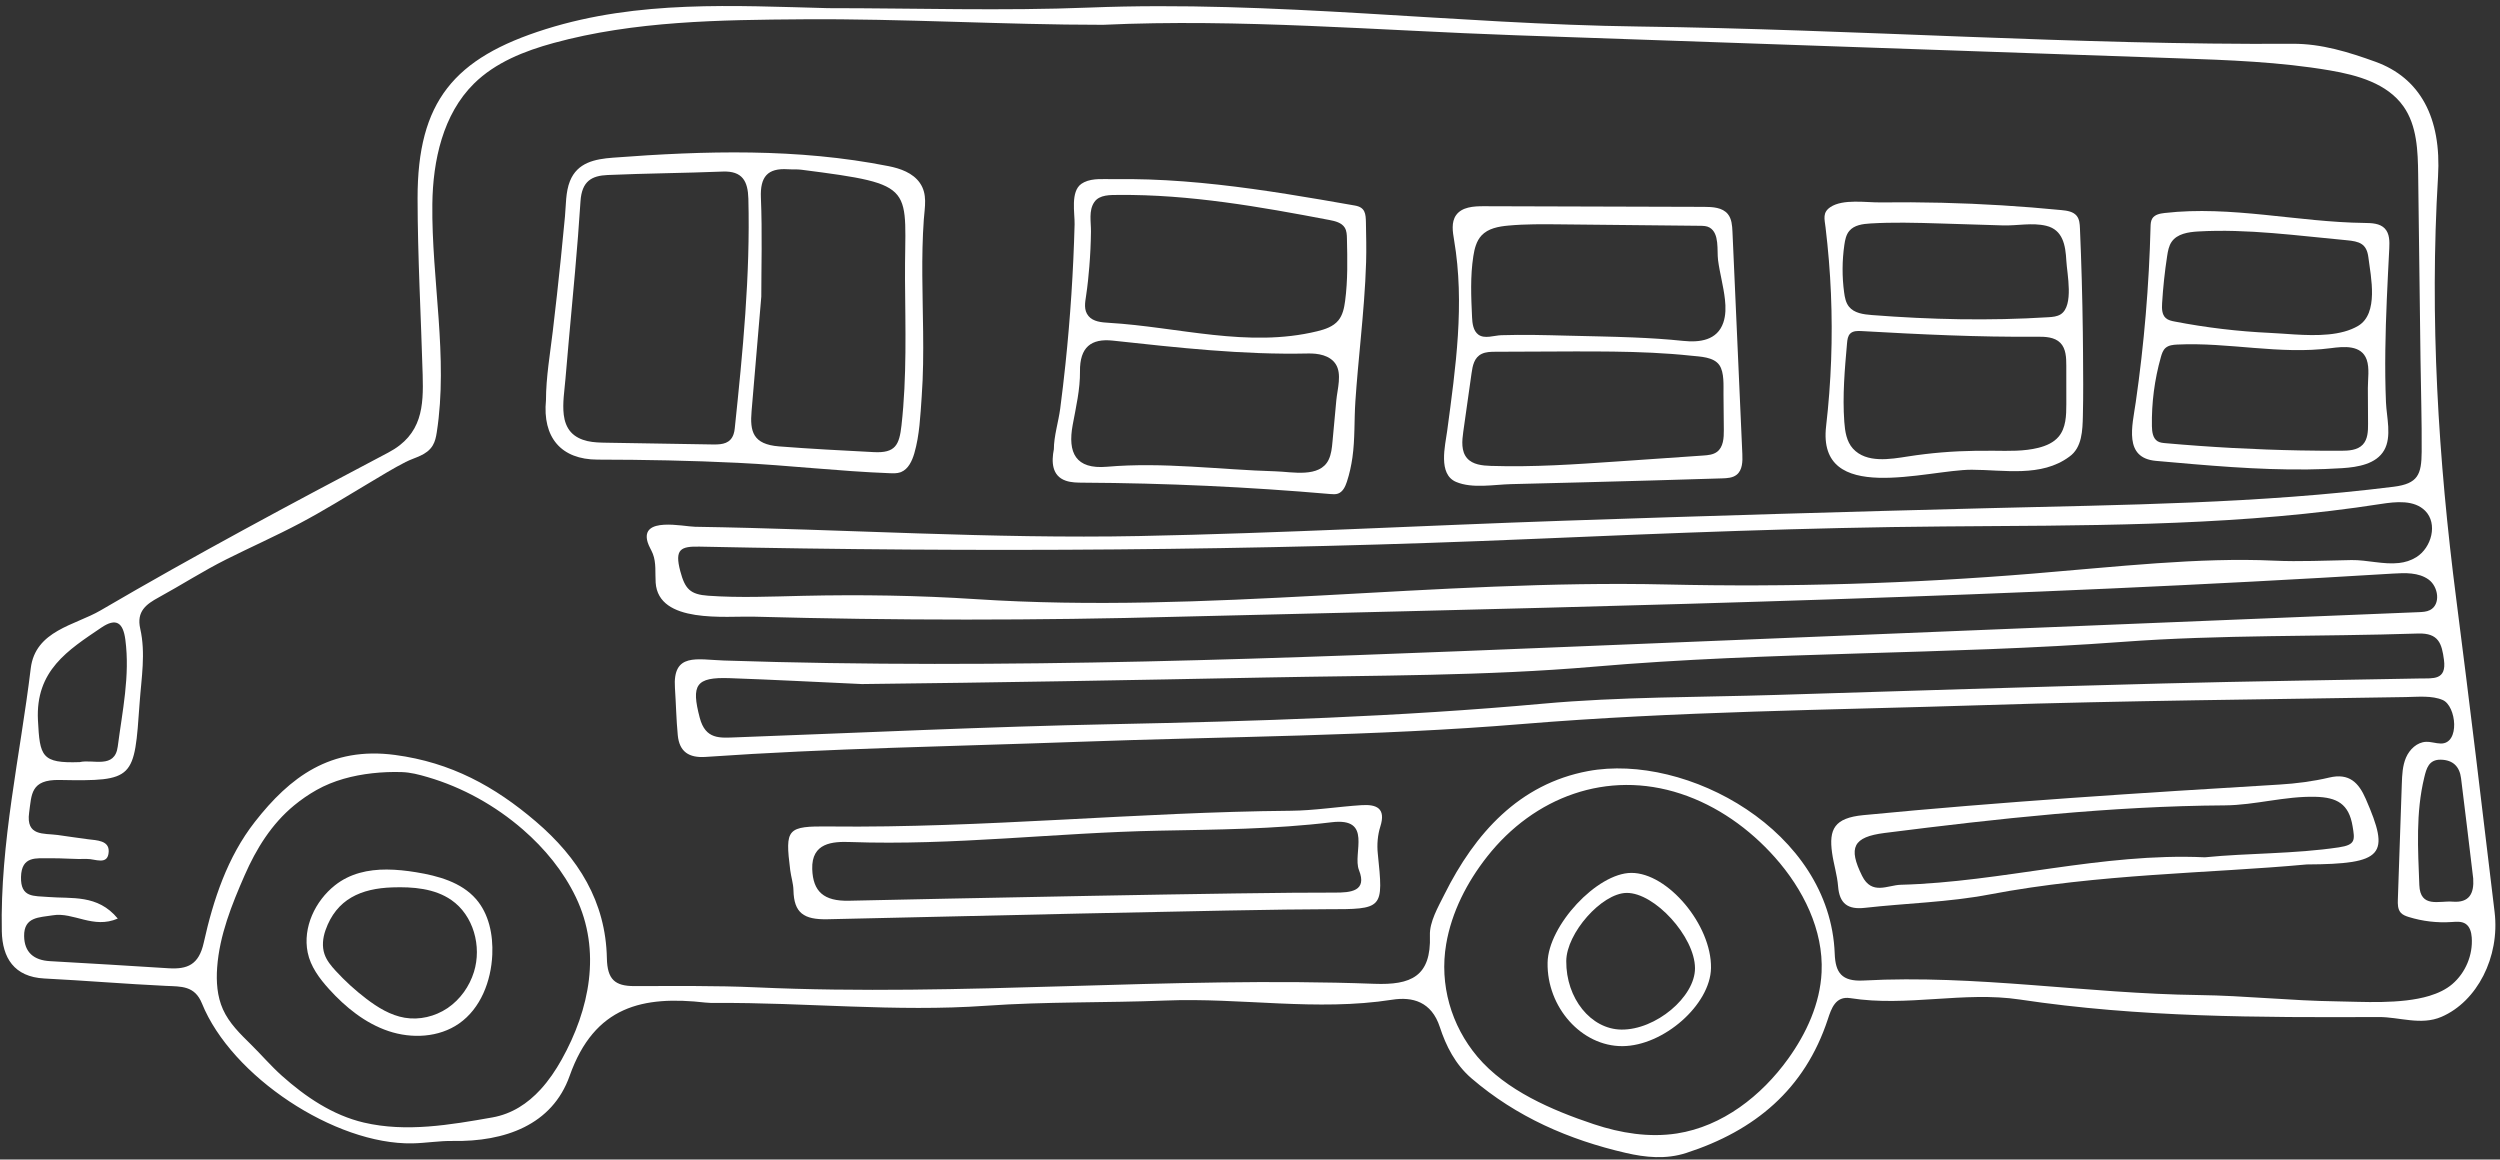 <?xml version="1.0" encoding="UTF-8" standalone="no"?><svg xmlns="http://www.w3.org/2000/svg" xmlns:xlink="http://www.w3.org/1999/xlink" fill="#ffffff" height="2117.6" preserveAspectRatio="xMidYMid meet" version="1" viewBox="-3.1 -11.0 4565.5 2117.6" width="4565.5" zoomAndPan="magnify"><rect x="-3.1" y="-11.0" width="4565.5" height="2117.6" fill="#333333" stroke="none"/><g id="change1_1"><path d="M 4475.793 1635.59 C 4451.457 1633.633 4416.645 1647.918 4415.055 1605.141 C 4412.621 1539.539 4408.375 1473.531 4424.105 1408.699 C 4427.988 1392.699 4432.234 1375.871 4454.336 1376.344 C 4476.461 1376.801 4488.559 1388.871 4491.242 1410.012 C 4498.953 1471.09 4506.105 1532.238 4513.48 1593.359 C 4515.242 1620.43 4506.609 1638.09 4475.793 1635.59 Z M 4433.492 1807.621 C 4380.996 1823.539 4309.668 1818.242 4264.547 1817.68 C 4180.312 1816.621 4096.414 1807.211 4012.152 1806.16 C 3808.113 1803.641 3604.945 1768.594 3400.102 1779.621 C 3359.812 1781.789 3348.719 1764.883 3347.465 1730.672 C 3339.195 1505.801 3076.684 1363.602 2897.008 1397.164 C 2771.387 1420.621 2690.547 1510.562 2634.785 1622.203 C 2622.906 1646.012 2607.336 1672.543 2608.195 1697.312 C 2610.797 1772.582 2573.336 1788.109 2506.777 1785.633 C 2130.617 1771.641 1754.68 1809.18 1378.379 1792.109 C 1304.098 1788.742 1229.59 1789.793 1155.176 1789.793 C 1120.078 1789.793 1105.938 1777.84 1105.18 1738.961 C 1103.16 1635.672 1053.129 1555.59 975.414 1489.211 C 900.262 1425.012 820.613 1381.34 718.414 1367.711 C 600.164 1351.941 526.184 1408.262 462.352 1489.859 C 412.133 1554.062 386.406 1632.062 368.934 1710.719 C 359.945 1751.168 338.863 1759.32 304.75 1757.25 C 232.641 1752.871 160.551 1748.129 88.414 1744.27 C 58.648 1742.684 41.418 1728.133 40.957 1698.633 C 40.402 1663 68.66 1664.602 93.285 1660.52 C 131.199 1654.23 167.07 1685.961 211.969 1666.492 C 175.211 1621.742 127.441 1630.594 84.844 1627.051 C 58.781 1624.891 34.328 1628.859 35.262 1590.512 C 36.215 1551.551 63.535 1556.641 87.691 1556.332 C 110.426 1556.039 133.203 1558.281 155.91 1557.629 C 170.316 1557.219 194.129 1570.242 195.402 1544.391 C 196.414 1523.84 173.965 1523.652 157.5 1521.621 C 139.043 1519.34 120.676 1516.332 102.238 1513.863 C 76.711 1510.441 43.93 1516.59 50.129 1472.762 C 54.738 1440.164 52.438 1412.41 105.449 1413.398 C 243.332 1415.98 242.043 1411.672 251.883 1272.523 C 255.086 1227.172 263.191 1182 253.008 1137.203 C 245.758 1105.312 264.207 1092.281 286.637 1080.023 C 328.137 1057.332 367.793 1031.742 410.207 1010.492 C 454.965 988.07 500.793 967.793 545.043 944.348 C 588.305 921.426 629.887 895.551 671.902 870.473 C 693.555 857.551 715.207 844.188 737.676 832.715 C 755.082 823.824 776.172 820.785 787.191 802.434 C 791.516 795.242 793.242 786.82 794.523 778.527 C 815.82 640.977 784.832 499.809 786.453 361.641 C 787.383 282.07 805.824 197.715 862.398 141.754 C 901.562 103.02 954.82 82.035 1007.949 67.508 C 1155.551 27.152 1311.848 25.363 1463.785 24.246 C 1646.445 22.906 1828.957 34.312 2011.176 34.312 C 2260.387 22.777 2514.523 44.688 2764.344 53.379 C 3022.789 62.367 3281.223 71.359 3539.68 80.348 C 3684.402 85.383 3829.125 90.418 3973.848 95.453 C 4066.797 98.684 4160.059 101.949 4251.723 117.578 C 4302.266 126.191 4356.605 141.445 4386.109 183.332 C 4410.973 218.594 4412.426 264.676 4412.957 307.809 C 4414.383 420.312 4415.809 532.82 4417.23 645.324 C 4417.93 701.555 4419.773 757.906 4419.355 814.137 C 4419.02 855.379 4412.789 872.297 4368.34 877.871 C 4122.199 908.738 3874.523 910.828 3626.934 917.047 C 3368.891 923.523 3110.906 931.152 2852.977 939.93 C 2594.648 948.723 2336.117 962.793 2077.816 967.91 C 1806.688 973.285 1536.719 955.23 1266.109 950.984 C 1244.867 950.652 1165.43 932.016 1179.637 979.242 C 1181.848 986.617 1186.266 993.129 1189.078 1000.293 C 1195.547 1016.781 1193.129 1035.211 1194.258 1052.891 C 1199.141 1128.711 1322.398 1113.754 1374.238 1115.172 C 1632.355 1122.242 1890.668 1122.262 2148.785 1115.25 C 2200.996 1113.844 2253.117 1112.762 2305.285 1111.512 C 2992.812 1095.121 3680.52 1078.711 4366.973 1036.473 C 4389.293 1035.094 4413.629 1034.23 4431.844 1047.242 C 4450.059 1060.25 4454.504 1092.941 4434.555 1103.102 C 4428.27 1106.289 4420.977 1106.645 4413.938 1106.934 C 3895.031 1128.082 3376.156 1149.223 2857.281 1170.371 C 2344.816 1191.25 1831.727 1212.16 1318.828 1195.223 C 1269.539 1193.59 1225.109 1180.344 1229.469 1245.223 C 1231.406 1274.031 1231.887 1302.949 1234.648 1331.672 C 1237.559 1361.934 1255.078 1373.391 1285.648 1371.262 C 1512.156 1355.492 1739.395 1351.992 1966.074 1343.723 C 2235.867 1333.883 2506.707 1333.539 2775.445 1311.32 C 3057.461 1288 3339.559 1285.652 3621.68 1276.652 C 3877.793 1268.473 4134.074 1266.332 4390.301 1261.98 C 4412.902 1261.59 4437.961 1258.891 4457.633 1267.293 C 4482.887 1278.102 4489.707 1347.441 4454.195 1346.844 C 4445.145 1346.684 4436.258 1343.332 4427.207 1343.734 C 4410.918 1344.461 4397.227 1357.48 4390.773 1372.449 C 4384.32 1387.41 4383.648 1404.152 4383.09 1420.441 C 4380.688 1490.883 4378.258 1561.309 4375.855 1631.75 C 4375.547 1640.148 4375.574 1649.449 4381.137 1655.738 C 4384.852 1659.93 4390.383 1661.961 4395.719 1663.621 C 4420.949 1671.461 4447.656 1674.59 4474.031 1672.801 C 4482.805 1672.199 4492.414 1671.258 4499.734 1676.172 C 4507.531 1681.422 4510.129 1691.68 4510.797 1701.082 C 4513.09 1732.941 4499.457 1765.562 4475.121 1786.293 C 4463.863 1795.879 4449.559 1802.75 4433.492 1807.621 Z M 3323.492 1764.539 C 3320.781 1821.711 3295.859 1876.012 3262.445 1922.48 C 3213.555 1990.469 3142.113 2046.07 3059.387 2058.922 C 3008.734 2066.781 2956.629 2058.359 2908.016 2042.16 C 2907.543 2042.012 2907.094 2041.859 2906.648 2041.711 C 2831.41 2016.551 2746.965 1980.469 2694.965 1918.781 C 2646.926 1861.77 2625.375 1786.91 2637.895 1713.211 C 2647.844 1654.602 2675.934 1600.062 2712.703 1553.352 C 2798.359 1444.52 2931.848 1394.27 3066.316 1438.543 C 3132.781 1460.422 3191.762 1502.391 3238.25 1554.711 C 3289.66 1612.602 3327.152 1687.203 3323.492 1764.539 Z M 1022.578 1924.02 C 1011.66 1943.57 998.93 1962.422 983.934 1978.738 C 960.648 2004.078 931.891 2023.328 895.934 2029.672 C 819.133 2043.211 738.75 2057.141 661.477 2039.07 C 604.492 2025.738 554.676 1991.961 511.586 1953.461 C 491.5 1935.512 474.227 1915.152 455.047 1896.27 C 435.566 1877.102 415.336 1857.551 404.004 1832.191 C 393.414 1808.492 391.582 1781.719 393.465 1755.828 C 397.754 1696.781 420.164 1641.141 443.648 1587.461 C 464.793 1539.133 492.836 1493.77 533.996 1459.852 C 546.805 1449.289 560.531 1439.84 574.992 1431.691 C 606.102 1414.164 641.555 1405.07 676.848 1401.109 C 694.594 1399.121 712.488 1398.441 730.336 1398.973 C 746.621 1399.449 762.043 1403.539 777.68 1408.113 C 841.656 1426.781 901.605 1460.293 951.875 1503.953 C 991.57 1538.43 1025.84 1580.051 1048.629 1627.629 C 1095.547 1725.59 1073.668 1832.512 1022.578 1924.02 Z M 181.871 1135.184 C 209.055 1116.742 221.703 1125.883 225.824 1157.23 C 234.5 1223.273 220.273 1287.73 211.953 1352.199 C 206.562 1393.953 166.438 1374.969 142.52 1380.77 C 72.484 1383.262 69.613 1370.211 66.211 1304.48 C 61.488 1213.262 121.328 1176.242 181.871 1135.184 Z M 4378.117 1017.133 C 4349.844 1020.441 4319.363 1011.371 4291.312 1011.793 C 4244.293 1012.512 4196.379 1015.043 4149.414 1012.852 C 4013.465 1006.512 3861.449 1024.074 3709.043 1036.562 C 3486.652 1054.793 3264.234 1061.492 3040.641 1056.383 C 2619.203 1046.75 2200.176 1110.621 1778.867 1083.164 C 1673.887 1076.312 1568.277 1074.73 1463.09 1077.094 C 1405.348 1078.391 1348.125 1081.012 1290.246 1076.922 C 1257.238 1074.582 1247.867 1064.574 1239.258 1032.184 C 1228.508 991.727 1240.02 986.52 1274.648 987.246 C 1783.445 997.93 2289.785 994.879 2798.723 973.094 C 3047.348 962.453 3296.613 952.387 3545.715 950.414 C 3797.191 948.43 4049.84 950.336 4299.555 915.984 C 4314.504 913.926 4329.449 911.742 4344.367 909.422 C 4372.586 905.031 4405.609 901.594 4425.754 921.816 C 4449.082 945.215 4437.57 989.066 4409.551 1006.531 C 4399.574 1012.742 4389.016 1015.863 4378.117 1017.133 Z M 4417.23 1228.012 C 4260.246 1231.102 4103.203 1233.062 3946.242 1237.184 C 3711 1243.352 3475.812 1250.754 3240.625 1258.082 C 3098.336 1262.512 2955.484 1261.281 2813.918 1274.133 C 2552.566 1297.852 2290.906 1306.211 2028.777 1311.473 C 1799.504 1316.082 1570.367 1327.094 1341.18 1335.52 C 1311.707 1336.602 1285.316 1339.961 1274.758 1299.742 C 1259.066 1239.984 1267.195 1225.281 1329.18 1227.441 C 1409.77 1230.262 1490.297 1234.57 1570.855 1238.23 C 1816.715 1235.5 2062.594 1231.102 2308.277 1226.25 C 2508.203 1222.312 2709.586 1223.602 2908.102 1206.473 C 3229.785 1178.703 3552.309 1185.023 3873.828 1161.141 C 4052.773 1147.852 4232.977 1151.883 4412.539 1145.941 C 4450.676 1144.68 4456.121 1164.641 4460.062 1194.012 C 4465.09 1231.723 4439.723 1227.562 4417.23 1228.012 Z M 4552.566 1654.781 C 4529.852 1464.25 4507.055 1273.73 4482.555 1083.43 C 4449.559 827.086 4433.742 570.199 4449.223 311.758 C 4455.703 203.812 4416.535 131.234 4334.73 101.703 C 4286.34 84.234 4236.191 68.637 4183.973 68.965 C 3785.457 71.477 3387.723 42.605 2989.738 37.434 C 2654.816 33.082 2321.785 -10.504 1986.418 2.82 C 1827.676 9.125 1668.477 3.902 1509.496 3.902 C 1336.598 -0.543 1163.129 -11.02 993.66 42.152 C 825.949 94.77 759.215 174.375 759.484 351.387 C 759.648 458.82 765.723 566.242 768.793 673.68 C 770.422 730.66 768.305 782.66 706.02 815.465 C 529.199 908.59 352.824 1002.902 180.395 1103.801 C 134.078 1130.902 61.418 1140.324 53.031 1209.641 C 33.688 1369.531 -3.137 1527.711 0.215 1689.891 C 1.203 1737.73 22.363 1773.082 77.895 1775.922 C 151.992 1779.699 225.965 1785.918 300.07 1789.422 C 327.52 1790.719 352.441 1788.652 365.742 1821.562 C 419.539 1954.66 608.566 2079.648 750.016 2077.012 C 774.707 2076.551 799.387 2072.211 824.023 2072.629 C 918.633 2074.219 1005.359 2043.621 1037.16 1953.812 C 1082.535 1825.652 1171.527 1807.109 1285.027 1819.883 C 1291.176 1820.57 1297.426 1820.629 1303.637 1820.59 C 1468.277 1819.461 1632.578 1837.379 1797.547 1825.699 C 1906.516 1817.98 2016.258 1820.551 2125.254 1816.18 C 2263.457 1810.633 2401.305 1836.27 2539.434 1814.68 C 2576.086 1808.953 2611.117 1817.941 2626.348 1864.672 C 2637.527 1898.949 2654.426 1932.742 2684.164 1958.289 C 2766.277 2028.82 2862.199 2070.52 2966.102 2094.488 C 3001.777 2102.73 3039.16 2106.582 3076.262 2094.559 C 3201.398 2054.039 3292.703 1978.539 3334.918 1850.25 C 3341.289 1830.832 3348.945 1807.562 3375.934 1811.809 C 3479.195 1828.082 3583.32 1798.969 3685.465 1814.332 C 3903.164 1847.07 4122.145 1847.211 4341.016 1846.32 C 4378.957 1846.172 4418.043 1862.07 4455.48 1845.969 C 4520.66 1817.93 4562.344 1736.691 4552.566 1654.781" fill="inherit"/><path d="M 1592.684 814.664 C 1534.949 811.668 1477.375 808.738 1419.695 804.219 C 1371.637 800.453 1366.234 776.836 1369.441 739.699 C 1375.152 673.801 1380.648 607.871 1387.18 530.723 C 1387.18 477.875 1389.102 413.75 1386.445 349.82 C 1384.898 312.051 1398.465 295.656 1435.68 298.098 C 1443.934 298.641 1452.297 297.918 1460.473 298.969 C 1676.906 326.746 1648.508 328.047 1649.629 499.363 C 1650.215 588.211 1653.168 676.82 1643.219 765.656 C 1639.207 801.629 1632.117 816.711 1592.684 814.664 Z M 1338.695 771.477 C 1338.332 774.984 1337.711 778.508 1336.566 781.855 C 1330.859 798.711 1316.48 800.715 1301.285 800.703 C 1300.062 800.703 1298.82 800.68 1297.59 800.668 C 1276.141 800.305 1254.695 799.957 1233.25 799.605 C 1190.359 798.902 1147.469 798.203 1104.59 797.492 C 1092.91 797.301 1081.133 797.094 1069.73 794.52 C 1058.34 791.941 1047.211 786.785 1039.422 778.082 C 1031.699 769.465 1027.793 757.98 1026.434 746.492 C 1023.883 725.082 1027.75 702.426 1029.523 681.047 C 1031.402 658.395 1033.391 635.75 1035.434 613.105 C 1043.152 527.672 1051.582 442.297 1057 356.684 C 1059.34 319.668 1077.609 309.867 1106.43 308.613 C 1176.477 305.539 1246.637 305.109 1316.695 302.316 C 1352.77 300.879 1362.738 320.008 1363.566 351.867 C 1367.203 492.48 1353.312 631.949 1338.695 771.477 Z M 1642.633 850.965 C 1655.746 845.516 1662.605 830.613 1666.645 816.789 C 1676.309 783.586 1677.645 747.488 1680.109 713.086 C 1682.957 673.645 1683.172 634.066 1682.719 594.531 C 1681.961 526.441 1679.102 458.227 1683.941 390.215 C 1685.59 367.004 1691.051 343.75 1676.84 323.188 C 1664.008 304.621 1640.867 296.641 1619.691 292.438 C 1453.543 259.457 1284.238 264.207 1116.152 276.969 C 1083.203 279.469 1051.293 285.844 1037.723 319.77 C 1029.762 339.691 1030.602 363.32 1028.641 384.367 C 1026.25 409.93 1023.75 435.492 1021.121 461.039 C 1016.582 505.312 1011.672 549.559 1006.41 593.75 C 1001.531 634.777 993.961 678.461 993.961 719.758 C 987.391 787.508 1021.23 828.273 1088.301 828.355 C 1173.762 828.469 1259.242 830.074 1344.617 834.223 C 1437.297 838.723 1529.469 849.719 1622.238 853.191 C 1628.5 853.43 1634.945 853.621 1640.891 851.609 C 1641.477 851.418 1642.066 851.191 1642.633 850.965" fill="inherit"/><path d="M 2430.289 795.629 C 2429.25 806.922 2428.133 818.5 2423.18 828.703 C 2406.953 862.156 2356.312 850.605 2326.832 849.762 C 2224 846.824 2121.539 832.449 2018.297 841.391 C 1961.184 846.336 1946.414 815.863 1955.863 764.891 C 1961.859 732.555 1969.551 699.734 1969.168 667.215 C 1968.676 623.09 1989.441 606.746 2029.168 611.043 C 2147.672 623.863 2265.961 637.199 2385.594 634.539 C 2403.59 634.141 2425.363 637.496 2436.082 653.828 C 2447.934 671.859 2439.141 699.914 2437.293 719.918 C 2436.758 725.816 2436.207 731.711 2435.672 737.605 C 2433.883 756.945 2432.078 776.289 2430.289 795.629 Z M 1983.848 501.406 C 1984.762 492.891 1985.527 484.344 1986.23 475.809 C 1987.961 454.617 1988.969 433.363 1989.227 412.109 C 1989.441 394.234 1984.688 373.469 1995.391 357.98 C 2004.902 344.172 2024.992 345.137 2039.809 344.996 C 2169.23 343.867 2297.598 366.496 2424.738 390.762 C 2435.305 392.781 2447.094 395.625 2452.719 404.801 C 2456.281 410.625 2456.527 417.812 2456.68 424.633 C 2457.52 462.598 2458.363 500.734 2453.379 538.379 C 2451.695 551.086 2449.082 564.328 2440.93 574.215 C 2431.574 585.543 2416.68 590.453 2402.414 593.938 C 2276.16 624.777 2148.449 586.004 2021.965 578.531 C 2008.496 577.734 1993.297 576.5 1984.688 566.117 C 1975.664 555.246 1978.434 541.574 1980.328 528.93 C 1981.719 519.801 1982.852 510.613 1983.848 501.406 Z M 2466.711 824.406 C 2471.496 790.707 2469.816 755.855 2472.094 721.836 C 2474.633 683.969 2478.301 646.195 2481.805 608.41 C 2486.16 561.559 2490.289 514.633 2491.68 467.582 C 2492.383 443.594 2491.789 419.723 2491.359 395.734 C 2491.07 379.02 2490.016 367.676 2471.281 364.371 C 2388.375 349.785 2305.348 335.457 2221.648 326.207 C 2179.504 321.559 2137.195 318.18 2094.812 316.77 C 2073.648 316.066 2052.457 315.84 2031.262 316.176 C 2013.984 316.449 1992.793 313.883 1976.828 321.742 C 1975.055 322.613 1973.324 323.59 1971.719 324.723 C 1951.43 339.035 1959.84 378.195 1959.32 398.836 C 1957.102 484.066 1951.535 569.207 1942.621 654 C 1939.777 681.129 1936.566 708.219 1933.051 735.266 C 1929.945 758.906 1921.461 785.684 1921.461 809.363 C 1916.98 832.117 1917.531 857.98 1943.141 866.844 C 1953.25 870.34 1964.184 870.402 1974.887 870.461 C 2125.559 871.258 2276.188 878.18 2426.281 891.199 C 2431.008 891.609 2435.898 892.008 2440.379 890.422 C 2449.156 887.305 2453.637 877.711 2456.559 868.863 C 2461.328 854.418 2464.555 839.523 2466.711 824.406" fill="inherit"/><path d="M 2979.707 605.242 C 3010.059 606.488 3040.352 608.348 3070.523 611.512 C 3100.68 614.672 3132.824 610.809 3144.02 578.156 C 3148.664 564.641 3148.547 549.953 3146.984 535.75 C 3144.332 511.582 3137.562 488.109 3134.402 464.023 C 3132.121 446.551 3137.445 415.312 3118.938 404.57 C 3113.75 401.555 3107.43 401.414 3101.422 401.352 C 3016.34 400.477 2931.277 399.598 2846.215 398.723 C 2814.652 398.398 2783.035 398.074 2751.633 400.938 C 2733.785 402.566 2714.531 405.965 2702.383 419.129 C 2693.059 429.203 2689.605 443.281 2687.5 456.836 C 2681.766 493.652 2683.461 531.172 2685.176 568.398 C 2685.664 579.297 2687.148 592.984 2696.629 600.055 C 2707.941 608.496 2725.652 601.551 2738.523 601.145 C 2778.492 599.879 2818.477 600.922 2858.461 601.969 C 2898.898 603.027 2939.371 603.59 2979.707 605.242 Z M 3026.988 826.434 C 3053.711 824.586 3080.453 822.738 3107.176 820.895 C 3116.012 820.285 3125.375 819.484 3132.473 814.203 C 3144.156 805.504 3145.094 788.66 3144.957 774.098 C 3144.762 752.242 3144.547 730.387 3144.352 708.535 C 3144.195 693.254 3146.012 669.156 3136.863 655.855 C 3126.348 640.613 3101.793 640.352 3085.387 638.598 C 3061.727 636.066 3037.969 634.355 3014.191 633.184 C 2966.582 630.852 2918.91 630.742 2871.258 630.781 C 2823.41 630.824 2775.547 631.02 2727.699 631.371 C 2719.254 631.434 2710.477 631.57 2702.867 635.223 C 2688.961 641.895 2686.191 656.852 2684.242 670.664 C 2679.211 706.277 2674.156 741.891 2669.125 777.508 C 2666.785 794.148 2665.066 813.121 2676.109 825.793 C 2686.426 837.641 2703.941 839.316 2719.645 839.824 C 2796.805 842.324 2873.988 837 2950.996 831.68 C 2976.332 829.93 3001.652 828.184 3026.988 826.434 Z M 2902.992 366.168 C 2971.691 366.371 3040.367 366.57 3109.066 366.773 C 3124.652 366.816 3142.402 367.84 3152.25 379.902 C 3159.391 388.652 3160.211 400.809 3160.719 412.102 C 3166.723 547.441 3172.75 682.781 3178.758 818.121 C 3179.363 831.719 3179.031 847.484 3168.402 855.977 C 3161.145 861.777 3151.141 862.316 3141.836 862.602 C 3056.52 865.352 2971.164 867.641 2885.828 869.875 C 2842.742 871 2799.613 872.086 2756.527 873.117 C 2725.262 873.863 2685.801 881.652 2656.113 869.137 C 2622.566 854.988 2636.121 803 2639.75 775.805 C 2655.219 660.039 2672.109 543.758 2652.352 427.395 C 2649.738 412.008 2646.984 394.758 2655.957 381.992 C 2666.551 366.941 2687.93 365.539 2706.32 365.594 C 2771.879 365.785 2837.438 365.977 2902.992 366.168" fill="inherit"/><path d="M 2433.832 1619.07 C 2463.941 1619.23 2494 1616.551 2478.645 1577.93 C 2466.469 1547.309 2504.688 1481.379 2428.637 1490.609 C 2323.699 1503.34 2218.301 1503.949 2113.117 1505.988 C 1925.227 1509.629 1738.141 1533.438 1549.832 1526.707 C 1517.551 1525.559 1478.664 1527.777 1480.211 1576.18 C 1481.523 1617.328 1501.492 1634.938 1547.145 1633.93 C 1691.684 1630.73 2282.891 1618.309 2433.832 1619.07 Z M 1508.031 1667.73 C 1464.773 1668.641 1446.793 1656.34 1445.902 1614.668 C 1445.633 1602.398 1441.523 1590.258 1439.992 1577.957 C 1430.555 1502.121 1433.504 1497.449 1511.973 1498.309 C 1793.176 1501.391 2073.234 1472.059 2354.258 1469.609 C 2397.379 1469.23 2440.395 1462.098 2483.547 1459.367 C 2510.473 1457.668 2528.375 1464.738 2517.594 1498.66 C 2512.754 1513.879 2511.344 1531.328 2512.973 1547.297 C 2523.441 1649.559 2523.875 1649.469 2419.113 1649.438 C 2274.438 1649.398 1666.988 1664.41 1508.031 1667.73" fill="inherit"/><path d="M 4187.402 599.789 C 4227.812 602.184 4272.562 602.41 4303.438 584.047 C 4341.172 561.453 4326.656 494.957 4322.023 458.809 C 4318.812 433.801 4305.555 429.836 4281.988 427.672 C 4192.25 419.426 4101.332 406.527 4011.055 411.715 C 3993.191 412.742 3973.027 415.836 3962.797 430.543 C 3957.629 438.027 3955.969 447.348 3954.574 456.355 C 3950.156 485 3947.078 513.844 3945.336 542.773 C 3944.746 552.371 3944.828 563.352 3951.977 569.805 C 3956.316 573.746 3962.367 575.051 3968.152 576.168 C 4025.785 587.328 4084.219 594.273 4142.867 596.957 C 4156.309 597.57 4171.52 598.848 4187.402 599.789 Z M 4197.043 811.586 C 4221.973 812.055 4246.906 812.258 4271.84 812.188 C 4286.086 812.152 4302.047 811.328 4311.82 800.949 C 4321.035 791.16 4321.516 776.273 4321.434 762.82 C 4321.328 741.168 4321.223 719.516 4321.086 697.863 C 4321.008 681.727 4324.461 661.25 4318.918 645.719 C 4309.25 618.52 4276.926 621.707 4253.68 624.789 C 4160.781 637.082 4066.703 613.727 3973.109 618.223 C 3965.422 618.59 3957.066 619.414 3951.363 624.625 C 3946.836 628.773 3944.855 634.957 3943.168 640.871 C 3931.547 681.906 3925.977 724.652 3926.727 767.293 C 3926.91 777.543 3928.359 789.449 3937.09 794.812 C 3941.238 797.359 3946.301 797.863 3951.121 798.297 C 4032.906 805.617 4114.961 810.051 4197.043 811.586 Z M 4211.531 846.289 C 4118.871 847.406 4026.559 838.867 3934.145 830.656 C 3874.637 825.371 3890.973 766.879 3897.215 723.496 C 3912.477 617.496 3921.504 510.602 3924.234 403.543 C 3924.367 398.121 3924.582 392.387 3927.527 387.832 C 3932.105 380.754 3941.508 378.945 3949.891 377.98 C 4071.148 364.035 4192.973 394.699 4315.062 396.145 C 4328.211 396.305 4343.02 396.773 4352.07 406.336 C 4360.855 415.613 4360.828 429.914 4360.188 442.676 C 4357.051 504.719 4353.73 566.77 4352.98 628.895 C 4352.582 660.531 4352.848 692.18 4354.16 723.793 C 4355.285 750.945 4365.141 786.398 4350.812 811.289 C 4336.406 836.348 4303.277 842.078 4274.438 843.941 C 4253.441 845.293 4232.473 846.035 4211.531 846.289" fill="inherit"/><path d="M 3473.684 395.641 C 3453.32 395.531 3432.961 395.879 3412.648 397.094 C 3398.582 397.934 3383.004 399.969 3374 410.797 C 3368.242 417.738 3366.375 427.035 3365.094 435.965 C 3360.918 464.793 3360.754 494.199 3364.648 523.066 C 3365.863 532.199 3367.68 541.691 3373.395 548.918 C 3382.887 560.918 3399.914 563.141 3415.168 564.328 C 3522.473 572.707 3630.039 575.043 3737.508 568.328 C 3745.391 567.832 3753.672 567.176 3760.32 562.863 C 3784.551 547.113 3771.676 488.613 3770.441 465.191 C 3768.973 437.207 3764.262 408.676 3733.637 401.336 C 3707.891 395.168 3680.602 401.441 3654.551 400.637 C 3617.164 399.484 3579.801 398.332 3542.414 397.18 C 3519.512 396.477 3496.609 395.77 3473.684 395.641 Z M 3604.895 812.242 C 3615.953 812.086 3626.984 812.062 3638.016 812.168 C 3665.301 812.422 3693.008 813.398 3719.457 806.762 C 3733.406 803.266 3747.352 797.289 3756.539 786.242 C 3769.789 770.336 3770.418 747.777 3770.418 727.086 C 3770.395 703.547 3770.395 680.016 3770.371 656.48 C 3770.371 641.863 3769.742 625.633 3759.527 615.191 C 3748.891 604.348 3731.934 603.773 3716.754 603.906 C 3609.492 604.832 3503.488 599.641 3396.414 593.598 C 3389.184 593.191 3381.023 593.105 3375.82 598.156 C 3371.367 602.5 3370.551 609.266 3369.988 615.469 C 3365.746 663.344 3361.5 711.461 3364.953 759.398 C 3366.211 776.801 3369.012 795.332 3380.742 808.246 C 3405.371 835.375 3449.172 827.559 3481.098 822.578 C 3522.379 816.137 3563.078 812.836 3604.895 812.242 Z M 3800.551 595.309 C 3800.738 607.922 3800.855 620.531 3800.922 633.145 C 3801.18 671.629 3801.602 710.199 3800.645 748.68 C 3800.016 774.504 3799.383 806.559 3775.828 823.051 C 3724.727 860.965 3656.648 846.953 3597.758 846.836 C 3516.176 846.672 3314.879 912.676 3331.742 767.266 C 3341.023 686.992 3343.984 605.984 3340.582 525.25 C 3338.879 484.871 3335.543 444.59 3330.738 404.465 C 3328.848 388.793 3324.836 377.133 3339.508 367.258 C 3362.457 351.82 3404.742 358.984 3431.094 358.641 C 3468.32 358.156 3505.543 358.371 3542.766 359.277 C 3615.906 361.062 3688.977 365.543 3761.789 372.703 C 3771.98 373.703 3783.316 375.371 3789.59 383.445 C 3794.395 389.617 3794.953 397.988 3795.281 405.805 C 3798.008 468.941 3799.758 532.121 3800.551 595.309" fill="inherit"/><path d="M 4023.379 1554.609 C 4103.527 1546.66 4186.191 1548.652 4268.242 1536.41 C 4299.07 1531.809 4297.355 1522.75 4293.18 1497.73 C 4286.359 1456.719 4264.332 1445.219 4225.934 1444.148 C 4169.602 1442.59 4115.25 1459.41 4059.855 1459.77 C 3851.414 1461.09 3644.902 1484.051 3438.547 1510.168 C 3380.906 1517.48 3371.781 1536.82 3397.496 1588.59 C 3415.238 1624.289 3444.223 1605.398 3468.012 1604.777 C 3653.52 1599.891 3834.609 1545.98 4023.379 1554.609 Z M 4209.395 1567.652 C 4032.613 1583.969 3829.82 1584.449 3629.996 1622.488 C 3555.332 1636.711 3478.289 1638.359 3402.477 1646.891 C 3371.434 1650.391 3356.098 1639.312 3353.609 1607.551 C 3352.004 1587.09 3345.527 1567.059 3342.664 1546.641 C 3336.59 1503.309 3346.707 1482.73 3399.664 1477.609 C 3652.555 1453.133 3905.953 1437.02 4159.457 1421.781 C 4190.07 1419.941 4220.953 1415.98 4250.766 1408.93 C 4287.242 1400.289 4304.449 1418.609 4317.211 1447.852 C 4362.012 1550.551 4350.719 1566.91 4209.395 1567.652" fill="inherit"/><path d="M 3092.301 1757.02 C 3092.051 1699.688 3018.484 1618.871 2967.234 1619.641 C 2921.906 1620.32 2857.59 1693.012 2857.207 1744.039 C 2856.652 1812.141 2902.094 1868.609 2957.922 1869.238 C 3020.438 1869.941 3092.531 1809.73 3092.301 1757.02 Z M 3121.535 1756.781 C 3120.445 1823.68 3035.035 1899.031 2959.801 1899.461 C 2885.445 1899.883 2821.668 1828.75 2823.105 1747 C 2824.312 1679.059 2913.496 1583.391 2975.914 1583.078 C 3042.602 1582.75 3122.82 1678.418 3121.535 1756.781" fill="inherit"/><path d="M 813.879 1830.211 C 791.25 1845.391 762.875 1852.148 736.016 1847.609 C 709.953 1843.199 686.672 1828.82 665.656 1812.789 C 645.641 1797.531 626.977 1780.5 609.953 1761.961 C 601.609 1752.871 593.484 1743.129 589.492 1731.461 C 584.688 1717.422 586.387 1701.809 591.305 1687.809 C 611.375 1630.711 656.414 1611.441 713.535 1609.539 C 750.879 1608.289 790.508 1611.371 821.215 1632.648 C 861.559 1660.629 876.98 1717.102 862.398 1763.98 C 854.211 1790.301 837.457 1814.102 814.695 1829.66 C 814.426 1829.852 814.152 1830.031 813.879 1830.211 Z M 703.113 1576.941 C 669.281 1576.859 636.09 1583.891 608.461 1605.852 C 572.645 1634.309 549.484 1682.48 558.793 1728.461 C 563.973 1754.059 580.277 1775.941 597.812 1795.301 C 627.887 1828.5 663.922 1857.699 706.379 1871.969 C 748.836 1886.238 798.438 1883.809 835.188 1858.199 C 874.77 1830.621 893.812 1780.629 895.926 1732.43 C 897.512 1696.27 889.934 1658.02 866.117 1630.781 C 839.289 1600.078 796.992 1588.449 756.762 1581.879 C 739.188 1579.02 721.059 1576.98 703.113 1576.941" fill="inherit"/></g></svg>